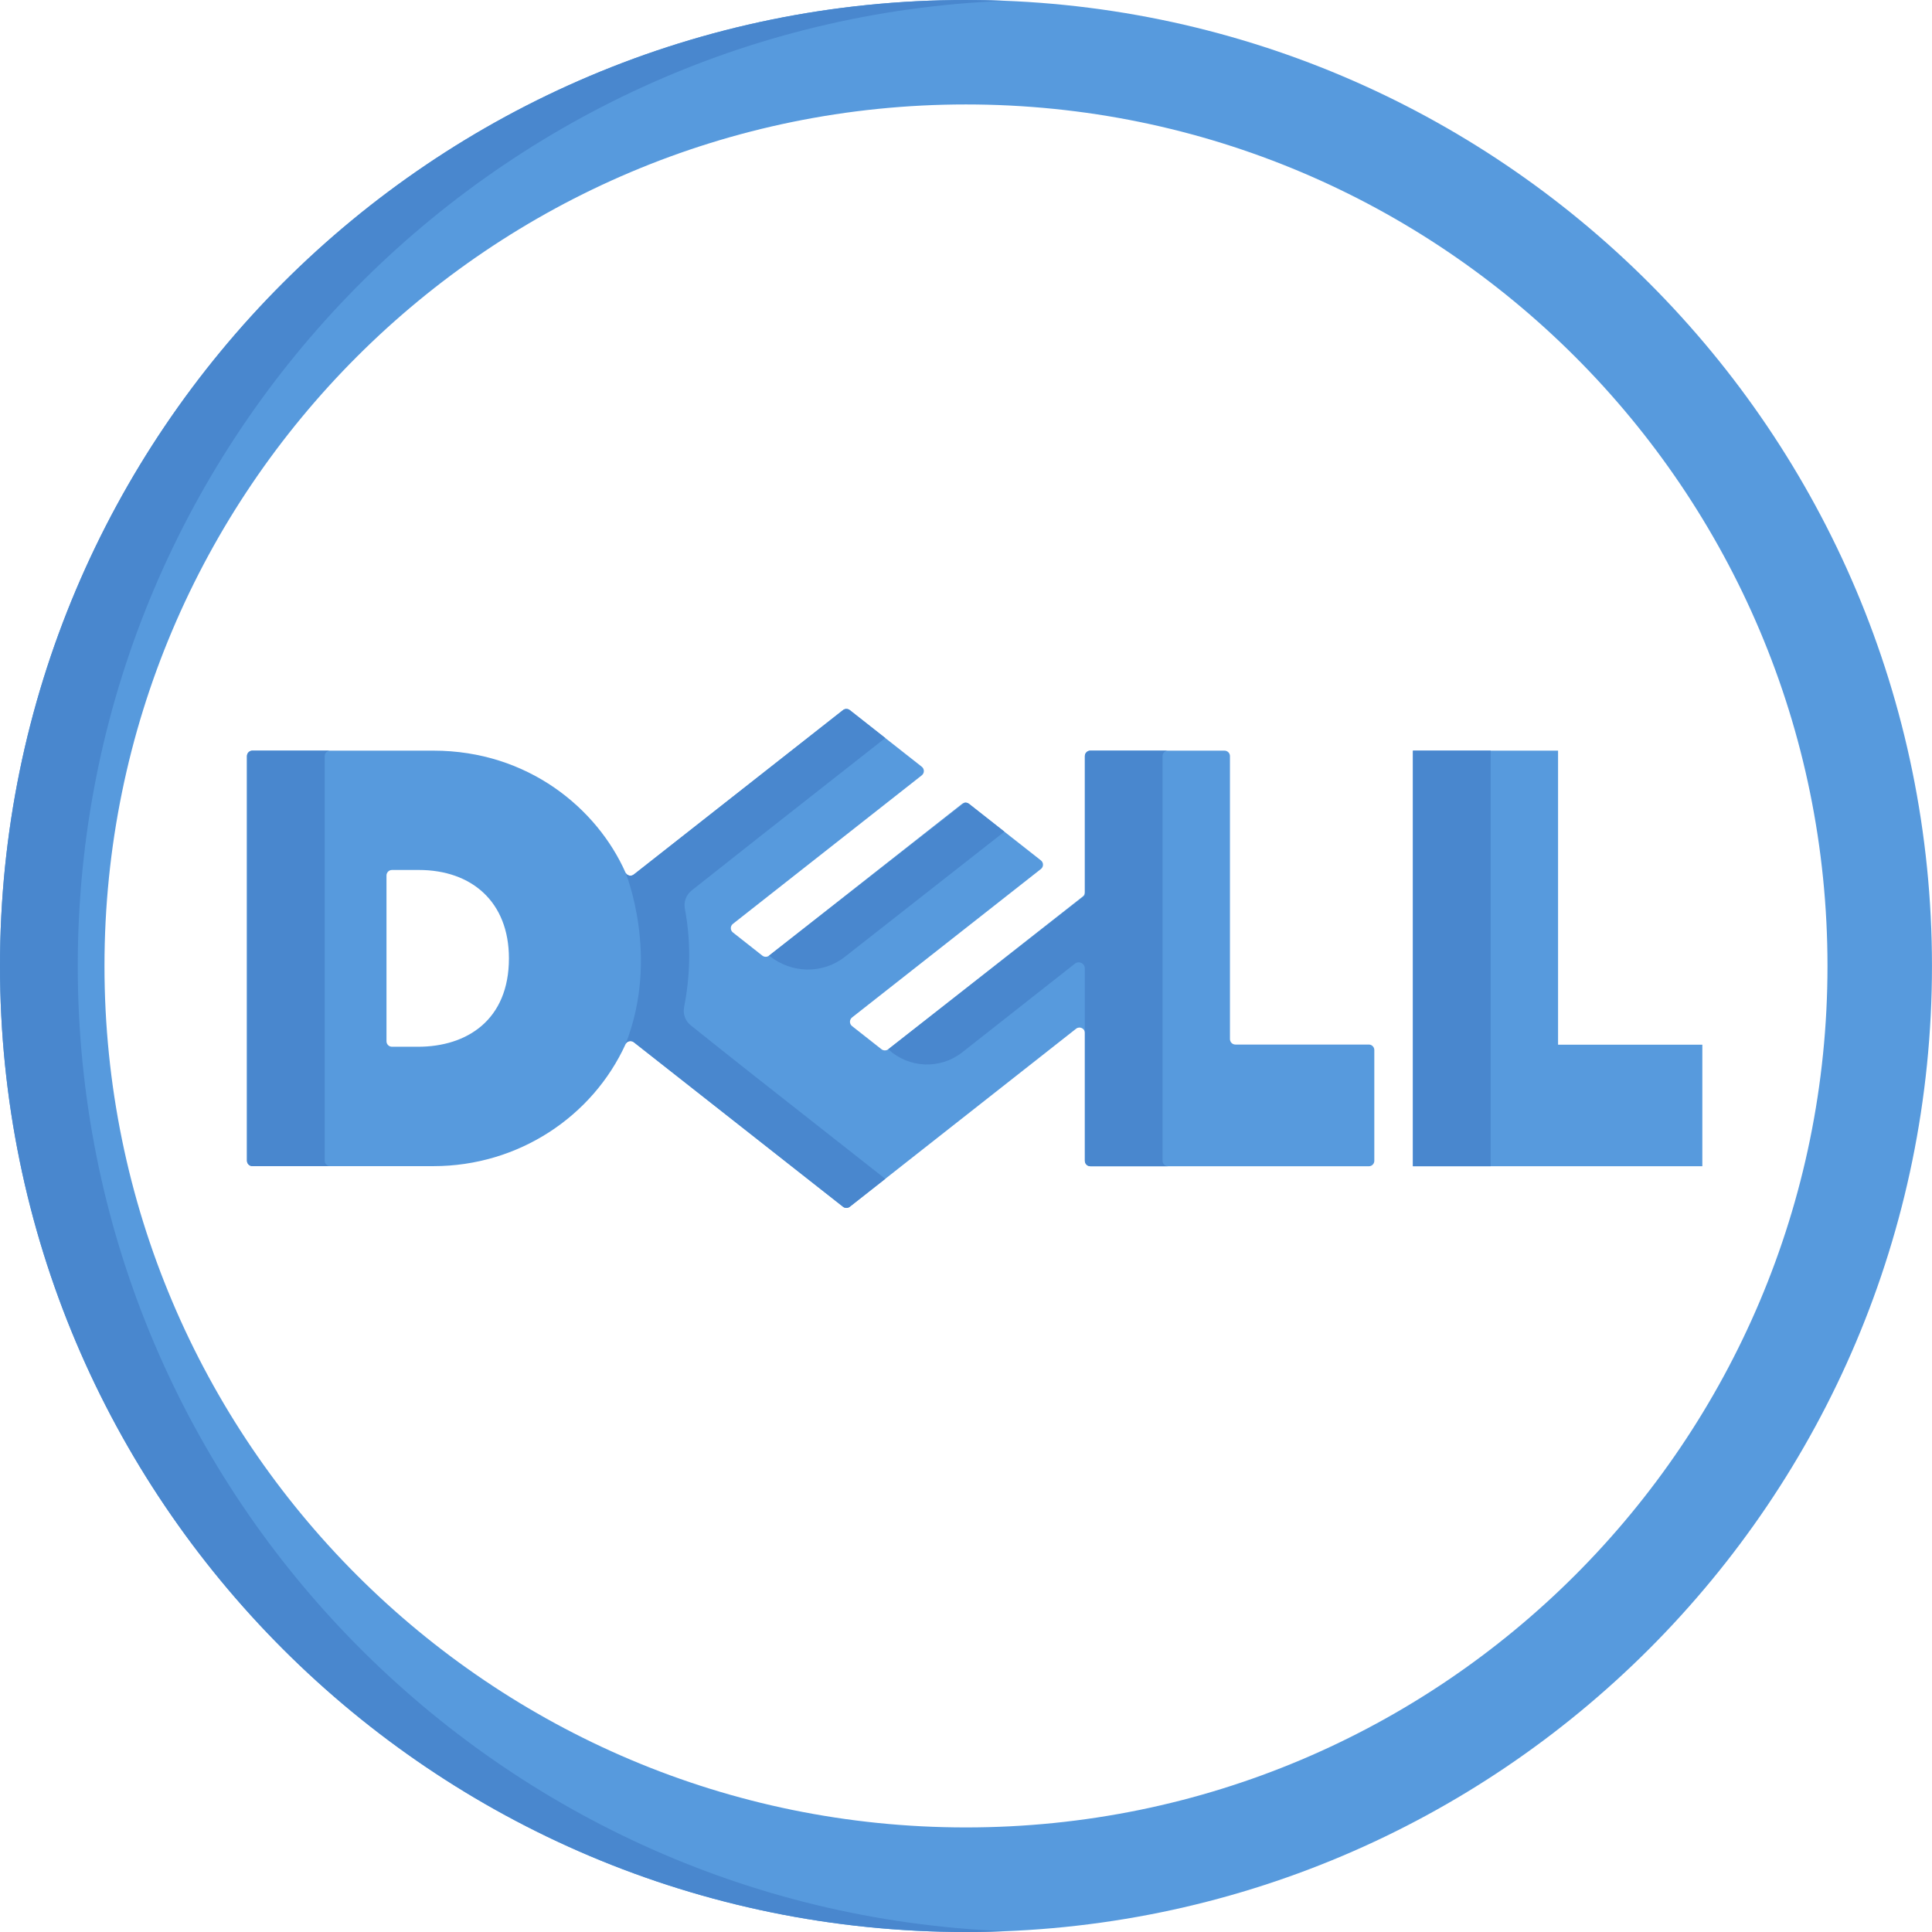 <svg xmlns="http://www.w3.org/2000/svg" width="64" height="64" viewBox="0 0 64 64" fill="none"><g clip-path="url(#clip0_481_2223)"><path d="M51.613 34.607H56.392V38.633H46.805V24.866H51.613V34.607Z" fill="#579ADD"></path><path d="M49.38 24.866H46.805V38.633H49.38V24.866Z" fill="#4987CE"></path><path d="M40.744 34.421V25.047C40.744 24.947 40.663 24.866 40.562 24.866H36.121C36.021 24.866 35.94 24.947 35.94 25.047V29.554C35.94 29.61 35.914 29.662 35.87 29.697L29.425 34.758C29.359 34.809 29.267 34.809 29.201 34.758L28.225 33.99C28.133 33.918 28.133 33.778 28.225 33.705L34.482 28.787C34.574 28.714 34.574 28.575 34.482 28.502L32.097 26.627C32.031 26.575 31.938 26.575 31.873 26.627L25.477 31.656C25.411 31.708 25.318 31.708 25.253 31.656L24.279 30.889C24.186 30.816 24.186 30.677 24.279 30.604L30.535 25.684C30.627 25.611 30.627 25.472 30.535 25.399L28.15 23.523C28.084 23.472 27.992 23.472 27.926 23.523L20.996 28.969C20.904 29.041 20.767 29.01 20.72 28.903C19.78 26.786 17.495 24.866 14.356 24.866H8.362C8.262 24.866 8.181 24.947 8.181 25.047V38.449C8.181 38.549 8.262 38.63 8.362 38.63H14.356C17.18 38.63 19.632 36.98 20.722 34.591C20.77 34.485 20.906 34.454 20.997 34.526L27.926 39.975C27.992 40.027 28.084 40.027 28.15 39.975L35.647 34.078C35.765 33.985 35.94 34.069 35.94 34.221V38.452C35.94 38.553 36.021 38.634 36.121 38.634H45.345C45.445 38.634 45.526 38.553 45.526 38.452V34.784C45.526 34.684 45.445 34.602 45.345 34.602H40.925C40.825 34.602 40.744 34.521 40.744 34.421ZM13.848 34.675H12.985C12.885 34.675 12.803 34.594 12.803 34.494V29.001C12.803 28.901 12.885 28.819 12.985 28.819H13.876C15.623 28.819 16.859 29.875 16.859 31.746C16.859 33.786 15.471 34.675 13.848 34.675Z" fill="#579ADD"></path><path d="M31.998 0C14.327 0 0 14.326 0 31.998C0 49.673 14.327 64 31.998 64C49.673 64 63.999 49.673 63.999 31.998C63.999 14.326 49.673 0 31.998 0ZM31.998 60.536C16.238 60.536 3.461 47.76 3.461 31.998C3.461 16.238 16.238 3.46 31.998 3.46C47.761 3.46 60.538 16.238 60.538 31.998C60.538 47.76 47.761 60.536 31.998 60.536Z" fill="#579ADD"></path><path d="M10.756 38.449V25.047C10.756 24.947 10.837 24.866 10.938 24.866H8.362C8.262 24.866 8.181 24.947 8.181 25.047V38.449C8.181 38.549 8.262 38.63 8.362 38.63H10.938C10.837 38.63 10.756 38.549 10.756 38.449Z" fill="#4987CE"></path><path d="M2.576 31.998C2.576 14.758 16.212 0.704 33.286 0.028C32.859 0.011 32.43 0 31.998 0C14.327 0 0 14.326 0 31.998C0 49.673 14.327 64 31.998 64C32.43 64 32.859 63.989 33.286 63.972C16.212 63.296 2.576 49.241 2.576 31.998Z" fill="#4987CE"></path><path d="M28.979 39.323L29.326 39.051C23.785 34.693 25.084 35.72 22.884 33.967C22.705 33.825 22.617 33.594 22.661 33.37C22.838 32.467 22.92 31.336 22.687 30.102C22.644 29.876 22.729 29.643 22.91 29.5C25.464 27.48 24.142 28.521 29.325 24.448L28.901 24.114L28.15 23.523C28.084 23.472 27.991 23.472 27.926 23.523L20.996 28.969C20.904 29.042 20.767 29.009 20.72 28.903C20.72 28.904 21.87 31.688 20.721 34.591C20.77 34.483 20.907 34.456 20.997 34.526C21.341 34.797 21.243 34.72 21.608 35.007C22.506 35.713 27.362 39.532 27.926 39.975C27.991 40.027 28.084 40.027 28.15 39.975L28.979 39.323Z" fill="#4987CE"></path><path d="M27.986 31.697L33.272 27.551L32.097 26.626C32.055 26.594 32.004 26.584 31.955 26.592L25.477 31.656C25.48 31.658 25.483 31.661 25.486 31.663C26.218 32.249 27.249 32.275 27.986 31.697Z" fill="#4987CE"></path><path d="M38.511 38.452C38.511 36.652 38.511 26.437 38.511 25.047C38.511 24.947 38.592 24.866 38.693 24.866H36.117C36.017 24.866 35.936 24.947 35.936 25.047C35.936 32.476 35.936 22.328 35.936 29.665L29.426 34.758C30.106 35.39 31.146 35.433 31.876 34.859L35.608 31.922C35.741 31.817 35.936 31.912 35.936 32.081C35.936 32.229 35.936 38.58 35.936 38.452C35.936 38.552 36.017 38.633 36.117 38.633H38.693C38.592 38.633 38.511 38.552 38.511 38.452Z" fill="#4987CE"></path></g><defs><clipPath id="clip0_481_2223"><rect width="64" height="64" fill="white"></rect></clipPath></defs></svg>